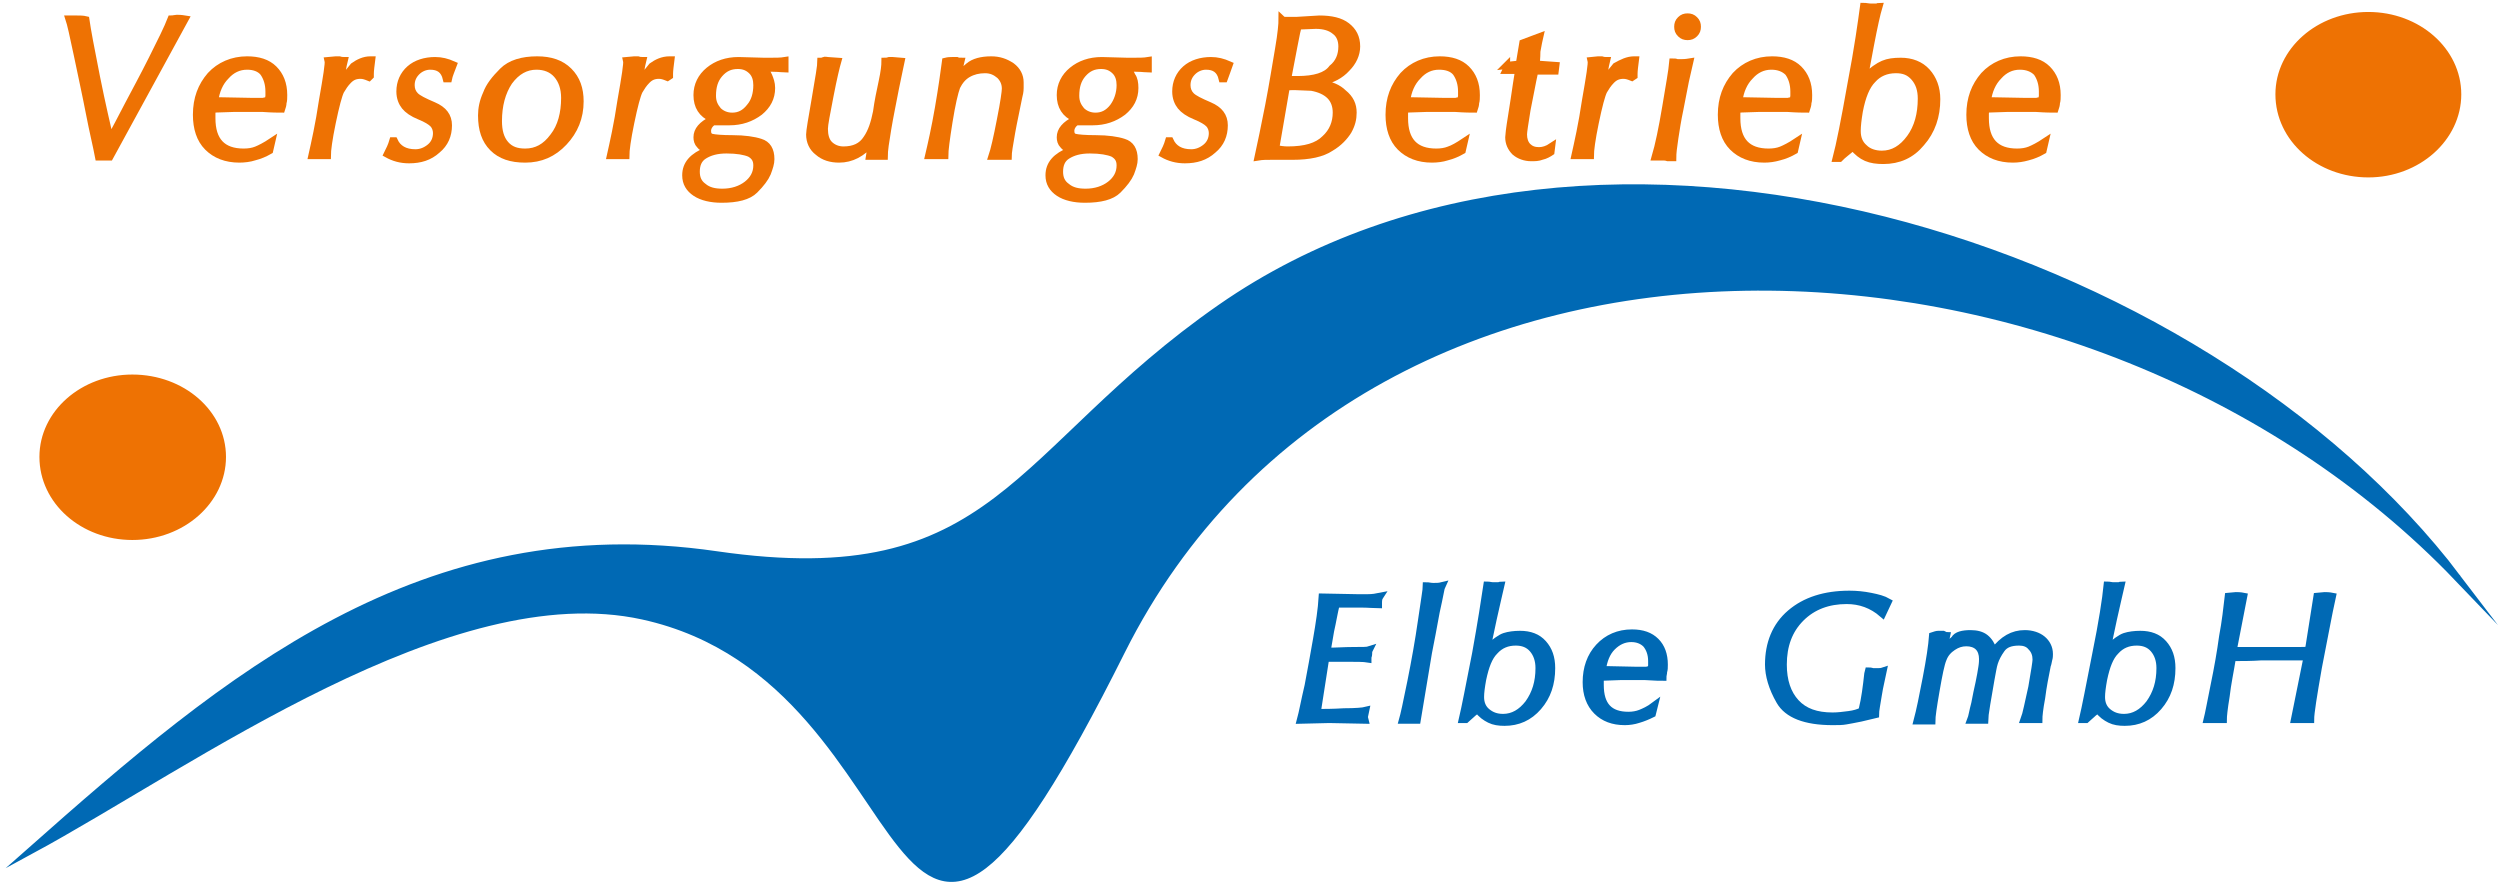 <?xml version="1.0" encoding="UTF-8"?>
<svg xmlns="http://www.w3.org/2000/svg" xmlns:xlink="http://www.w3.org/1999/xlink" version="1.1" id="Ebene_1" x="0px" y="0px" viewBox="0 0 355.1 126.2" style="enable-background:new 0 0 355.1 126.2;" xml:space="preserve">
<style type="text/css">
	.st0{fill:#0069B4;stroke:#0069B4;stroke-width:1;stroke-miterlimit:22.926;}
	.st1{fill:#EE7203;stroke:#EE7203;stroke-width:1;stroke-miterlimit:22.926;}
</style>
<g>
	<path class="st0" d="M4.4,120.8c22.9-12.4,59.5-39.3,86.9-33.3c42.8,9.4,32.6,75.8,68,5c35-69.9,138-64.5,189.8-10.4   C313,34.6,226.5,6.8,173.4,43.7c-29.5,20.5-31.6,40.9-71.6,35.1C59.9,72.7,32.2,96.2,4.4,120.8L4.4,120.8z"></path>
	<path class="st0" d="M196,84.7c-0.2,0.3-0.2,0.7-0.2,1l0,0.2c-0.5,0-1.4-0.1-2.6-0.1c-1.2,0-2.3,0-3.4,0c-0.3,1.2-0.5,2.5-0.8,3.8   c-0.2,1.3-0.4,2.2-0.5,2.9c1.2,0,2.5-0.1,3.7-0.1c1.3,0,2,0,2.3-0.1c-0.1,0.2-0.1,0.3-0.1,0.6c0,0.2-0.1,0.4-0.1,0.5v0.2   c-0.6-0.1-1.7-0.1-3.1-0.1c-1.4,0-2.4,0-2.9,0l-1.2,7.7c0.9,0,2.2,0,3.8-0.1c1.7,0,2.7-0.1,3.1-0.2c-0.1,0.5-0.2,0.8-0.2,1l0.1,0.4   l-5.1-0.1l-4.1,0.1c0.3-1.1,0.6-2.8,1.1-4.9c0.4-2.1,0.8-4.3,1.2-6.6c0.4-2.3,0.7-4.3,0.8-6l5.1,0.1h0.6h0.4h0.3   C195,84.9,195.5,84.8,196,84.7L196,84.7z"></path>
	<path class="st0" d="M200.2,102.3c-0.2,0-0.6,0-1,0c0.2-0.7,0.6-2.5,1.2-5.5c0.6-3,1.1-5.8,1.5-8.6c0.4-2.8,0.7-4.5,0.7-5   c0.3,0,0.6,0.1,1,0.1c0.4,0,0.8,0,1.2-0.1c-0.1,0.2-0.3,1.5-0.8,3.7c-0.4,2.3-0.8,4.2-1.1,5.8l-1.6,9.6   C200.7,102.3,200.4,102.3,200.2,102.3L200.2,102.3z"></path>
	<path class="st0" d="M211.2,83.1c0.3,0,0.6,0.1,0.9,0.1c0.2,0,0.5,0,0.7,0c0.2,0,0.3-0.1,0.4-0.1c-0.2,0.9-0.6,2.5-1.1,4.8   c-0.5,2.3-0.8,3.7-0.8,4.2c1-0.9,1.8-1.5,2.4-1.7s1.4-0.3,2.2-0.3c1.4,0,2.5,0.4,3.3,1.3c0.8,0.9,1.2,2,1.2,3.5   c0,2.2-0.6,4-1.9,5.5c-1.3,1.5-2.9,2.2-4.8,2.2c-0.8,0-1.5-0.1-2.1-0.4c-0.6-0.3-1.2-0.7-1.7-1.4c-0.3,0.2-0.6,0.4-0.9,0.7   c-0.3,0.3-0.6,0.5-0.8,0.7h-0.5c0.4-1.7,1-4.8,1.9-9.4C210.4,88.4,210.9,85.1,211.2,83.1L211.2,83.1z M210.6,96.5L210.6,96.5   c-0.2,1.1-0.3,1.9-0.3,2.5c0,0.9,0.3,1.6,0.9,2.1c0.6,0.5,1.3,0.8,2.3,0.8c1.4,0,2.6-0.7,3.6-2c1-1.4,1.5-3,1.5-5   c0-1.1-0.3-2-0.9-2.7c-0.6-0.7-1.4-1-2.4-1c-1.2,0-2.2,0.4-3,1.3C211.5,93.3,211,94.6,210.6,96.5L210.6,96.5z"></path>
	<path class="st0" d="M230.8,102.5c-1.7,0-3-0.5-4-1.5c-1-1-1.5-2.4-1.5-4.1c0-2,0.6-3.7,1.8-5c1.2-1.3,2.8-2,4.7-2   c1.5,0,2.6,0.4,3.4,1.2c0.8,0.8,1.2,1.9,1.2,3.3c0,0.4,0,0.7-0.1,1c0,0.3-0.1,0.5-0.1,0.8c-0.3,0-1.1,0-2.5-0.1c-1.3,0-2.5,0-3.6,0   l-2.7,0.1c0,0.2-0.1,0.4-0.1,0.5c0,0.1,0,0.3,0,0.3v0.3c0,2.9,1.3,4.3,4,4.3c0.6,0,1.2-0.1,1.7-0.3c0.5-0.2,1.2-0.5,2-1.1l-0.3,1.2   c-0.6,0.3-1.3,0.6-2,0.8C232.1,102.4,231.4,102.5,230.8,102.5L230.8,102.5z M231.7,90.7L231.7,90.7c-1,0-1.9,0.4-2.7,1.2   c-0.8,0.8-1.2,1.9-1.4,3.2l4.6,0.1h0.4h0.3c0.3,0,0.7,0,1,0c0.3-0.1,0.5-0.1,0.6-0.1c0-0.2,0.1-0.4,0.1-0.6c0-0.2,0-0.4,0-0.6   c0-1-0.3-1.8-0.8-2.4C233.3,91,232.6,90.7,231.7,90.7L231.7,90.7z"></path>
	<path class="st0" d="M262.3,85.3c-2.6,0-4.8,0.8-6.5,2.5c-1.7,1.7-2.5,3.9-2.5,6.6c0,2.3,0.6,4.1,1.8,5.4c1.2,1.3,2.9,1.9,5.2,1.9   c0.8,0,1.5-0.1,2.3-0.2c0.8-0.1,1.4-0.3,1.8-0.5l0.1-0.2c0.4-1.6,0.6-3.3,0.8-5.1l0.1-0.4c0.1,0,0.3,0,0.6,0.1c0.3,0,0.4,0,0.5,0   h0.3c0.2,0,0.4,0,0.7-0.1c-0.2,1-0.5,2.1-0.7,3.4c-0.2,1.3-0.4,2.2-0.4,2.8l-2.1,0.5c-0.9,0.2-1.6,0.3-2.1,0.4   c-0.5,0.1-1.1,0.1-1.9,0.1c-3.9,0-6.4-1-7.5-2.9c-1.1-1.9-1.6-3.7-1.6-5.2c0-3,1-5.5,3.1-7.3c2.1-1.8,4.9-2.7,8.4-2.7   c1,0,2,0.1,3,0.3c1,0.2,1.8,0.4,2.5,0.8l-0.8,1.7C265.9,85.9,264.2,85.3,262.3,85.3L262.3,85.3z"></path>
	<path class="st0" d="M279.9,90c0.9,0,1.6,0.2,2.1,0.6c0.5,0.4,0.9,1,1.2,1.9c1.3-1.7,2.7-2.5,4.4-2.5c1,0,1.9,0.3,2.5,0.8   c0.6,0.5,1,1.2,1,2.1c0,0.2,0,0.5-0.1,0.8c-0.1,0.4-0.1,0.6-0.2,0.8c-0.3,1.5-0.6,3-0.8,4.6c-0.3,1.6-0.4,2.6-0.4,3.1   c-0.3,0-0.6,0-0.8,0c-0.4,0-0.9,0-1.3,0c0.3-0.8,0.6-2.4,1.1-4.6c0.4-2.3,0.6-3.6,0.6-3.9c0-0.7-0.2-1.3-0.7-1.8   c-0.4-0.5-1-0.7-1.7-0.7c-1.2,0-2,0.3-2.5,1c-0.5,0.7-0.8,1.3-1,1.9c-0.2,0.6-0.3,1.4-0.5,2.4c-0.2,1.1-0.4,2.3-0.6,3.5   c-0.2,1.2-0.3,2-0.3,2.3c-0.3,0-0.6,0-0.9,0c-0.3,0-0.7,0-1.1,0c0.2-0.5,0.3-1.3,0.6-2.4c0.2-1.1,0.4-2,0.6-2.9   c0.2-0.9,0.3-1.6,0.4-2.2c0.1-0.6,0.1-1,0.1-1.2c0-0.7-0.2-1.3-0.6-1.7c-0.4-0.4-1-0.6-1.7-0.6c-0.7,0-1.3,0.2-1.9,0.6   c-0.6,0.4-1.1,0.9-1.4,1.7c-0.3,0.7-0.6,2.2-1,4.5c-0.4,2.3-0.6,3.7-0.6,4.3c-0.4,0-0.7,0-1,0c-0.2,0-0.6,0-1.1,0   c0.4-1.5,0.8-3.5,1.3-6.1c0.5-2.6,0.8-4.6,0.9-6c0.3-0.1,0.6-0.2,0.8-0.2c0.2,0,0.4,0,0.7,0c0.2,0.1,0.4,0.2,0.5,0.2l-0.4,1.9   c0.4-0.4,0.9-0.9,1.5-1.4C277.9,90.2,278.8,90,279.9,90L279.9,90z"></path>
	<path class="st0" d="M299.3,83.1c0.3,0,0.6,0.1,0.9,0.1c0.2,0,0.5,0,0.7,0c0.2,0,0.3-0.1,0.4-0.1c-0.2,0.9-0.6,2.5-1.1,4.8   c-0.5,2.3-0.8,3.7-0.8,4.2c1-0.9,1.8-1.5,2.4-1.7c0.6-0.2,1.4-0.3,2.2-0.3c1.4,0,2.5,0.4,3.3,1.3c0.8,0.9,1.2,2,1.2,3.5   c0,2.2-0.6,4-1.9,5.5c-1.3,1.5-2.9,2.2-4.8,2.2c-0.8,0-1.5-0.1-2.1-0.4c-0.6-0.3-1.2-0.7-1.7-1.4c-0.3,0.2-0.6,0.4-0.9,0.7   c-0.3,0.3-0.6,0.5-0.8,0.7h-0.5c0.4-1.7,1-4.8,1.9-9.4C298.6,88.4,299.1,85.1,299.3,83.1L299.3,83.1z M298.8,96.5L298.8,96.5   c-0.2,1.1-0.3,1.9-0.3,2.5c0,0.9,0.3,1.6,0.9,2.1c0.6,0.5,1.3,0.8,2.3,0.8c1.4,0,2.6-0.7,3.6-2c1-1.4,1.5-3,1.5-5   c0-1.1-0.3-2-0.9-2.7c-0.6-0.7-1.4-1-2.4-1c-1.2,0-2.2,0.4-3,1.3C299.7,93.3,299.2,94.6,298.8,96.5L298.8,96.5z"></path>
	<path class="st0" d="M317.1,93.4c-0.3,1.9-0.7,3.7-0.9,5.5c-0.3,1.8-0.4,2.9-0.4,3.3c-0.2,0-0.4,0-0.6,0c-0.1,0-0.3,0-0.5,0   c-0.2,0-0.4,0-0.6,0c-0.2,0-0.4,0-0.6,0c0.2-0.8,0.5-2.4,1-4.9c0.5-2.4,0.9-4.7,1.2-6.9c0.4-2.1,0.6-4,0.8-5.7l1.1-0.1   c0.2,0,0.6,0,1.1,0.1l-1.5,7.7c0.7,0,1.5,0,2.4,0c0.9,0,2,0,3.3,0h0.8h0.7h0.6h0.5h0.4h0.3h0.3c0.6,0,1.1,0,1.4-0.1l1.2-7.6   l1.1-0.1c0.2,0,0.6,0,1.1,0.1c-0.6,2.7-1.2,6.1-2,10.1c-0.7,4-1.1,6.5-1.1,7.4c-0.2,0-0.4,0-0.6,0c-0.1,0-0.3,0-0.5,0   c-0.2,0-0.4,0-0.6,0c-0.2,0-0.4,0-0.6,0l1.8-8.9c-0.1,0-0.3,0-0.7,0c-0.4,0-0.8,0-1.1,0c-1.6,0-3.2,0-4.7,0   C319.8,93.4,318.4,93.4,317.1,93.4L317.1,93.4z"></path>
	<path class="st1" d="M31.6,64.9c0,6.2-5.7,11.3-12.8,11.3c-7,0-12.7-5-12.7-11.3c0-6.2,5.7-11.2,12.7-11.2   C25.9,53.7,31.6,58.7,31.6,64.9L31.6,64.9z"></path>
	<path class="st1" d="M349.1,13.4c0,6.2-5.7,11.3-12.7,11.3c-7,0-12.7-5-12.7-11.3c0-6.2,5.7-11.2,12.7-11.2   C343.4,2.2,349.1,7.2,349.1,13.4L349.1,13.4z"></path>
	<path class="st1" d="M24.3,2.7c0.3,0,0.6-0.1,0.8-0.1c0.2,0,0.6,0,1.2,0.1L15.6,22.3c-0.3,0-0.6,0-0.8,0c-0.2,0-0.5,0-0.8,0   c-0.3-1.6-0.8-3.6-1.3-6.2c-0.5-2.6-1.1-5.3-1.7-8.2c-0.6-2.9-1-4.6-1.2-5.2c0.2,0,0.4,0,0.5,0c0.2,0,0.3,0,0.6,0   c0.4,0,0.9,0,1.3,0.1c0.2,1.4,0.7,4.1,1.5,8.1c0.8,4,1.5,6.9,1.9,8.7l0.1,0c0.7-1.2,1.5-2.8,2.5-4.7c1-1.9,2.2-4.1,3.4-6.5   C22.9,5.8,23.8,4,24.3,2.7L24.3,2.7z"></path>
	<path class="st1" d="M34,22.6c-1.9,0-3.4-0.6-4.5-1.7c-1.1-1.1-1.6-2.7-1.6-4.6c0-2.3,0.7-4.1,2-5.6c1.3-1.4,3.1-2.2,5.2-2.2   c1.6,0,2.9,0.4,3.8,1.3c0.9,0.9,1.4,2.1,1.4,3.7c0,0.4,0,0.8-0.1,1.1c0,0.3-0.1,0.6-0.2,0.9c-0.4,0-1.3,0-2.7-0.1   c-1.5,0-2.8,0-4.1,0l-3,0.1c0,0.2-0.1,0.4-0.1,0.6c0,0.2,0,0.3,0,0.4v0.3c0,3.2,1.5,4.8,4.5,4.8c0.7,0,1.3-0.1,1.8-0.3   s1.3-0.6,2.2-1.2l-0.3,1.3c-0.7,0.4-1.4,0.7-2.2,0.9C35.5,22.5,34.7,22.6,34,22.6L34,22.6z M35.1,9.4L35.1,9.4   c-1.2,0-2.2,0.5-3,1.4c-0.9,0.9-1.4,2.1-1.6,3.5l5.2,0.1H36h0.3c0.4,0,0.7,0,1.1,0c0.3-0.1,0.5-0.1,0.7-0.1c0-0.2,0.1-0.5,0.1-0.7   c0-0.2,0-0.4,0-0.6c0-1.1-0.3-2-0.8-2.7C36.9,9.7,36.1,9.4,35.1,9.4L35.1,9.4z"></path>
	<path class="st1" d="M52.6,8.5h0.2c-0.1,0.8-0.2,1.5-0.2,2v0.3L52.4,11c-0.5-0.2-0.8-0.3-1.2-0.3c-0.7,0-1.2,0.2-1.7,0.7   c-0.5,0.5-0.8,1-1.1,1.5c-0.3,0.6-0.7,2.1-1.2,4.5c-0.5,2.4-0.7,4-0.7,4.7c-0.4,0-0.7,0-0.9,0c-0.4,0-0.8,0-1.3,0   c0.4-1.8,1-4.4,1.5-7.8c0.6-3.4,0.9-5.3,0.8-5.7l1.1-0.1c0.2,0,0.3,0,0.5,0c0.3,0.1,0.5,0.1,0.7,0.1c-0.1,0.4-0.2,0.9-0.3,1.5   c-0.1,0.6-0.2,1.2-0.2,1.5h0.1c0.5-0.7,1.1-1.5,1.7-2.2C50.9,8.9,51.7,8.5,52.6,8.5L52.6,8.5z"></path>
	<path class="st1" d="M61.1,9.4c-0.7,0-1.4,0.3-1.9,0.8c-0.5,0.5-0.8,1.1-0.8,1.9c0,0.6,0.2,1.1,0.6,1.5c0.4,0.4,1.2,0.8,2.6,1.4   c1.4,0.6,2.1,1.5,2.1,2.8c0,1.4-0.5,2.6-1.6,3.5c-1.1,1-2.4,1.4-4,1.4c-1.2,0-2.2-0.3-3.1-0.8c0.3-0.6,0.6-1.2,0.8-1.9h0.2   c0.5,1.1,1.5,1.7,3,1.7c0.8,0,1.5-0.3,2.1-0.8c0.6-0.5,0.9-1.2,0.9-2c0-0.5-0.2-1-0.5-1.3c-0.3-0.3-0.9-0.7-1.9-1.1   c-1-0.4-1.7-0.9-2.1-1.4c-0.4-0.5-0.7-1.2-0.7-2.1c0-1.3,0.5-2.4,1.4-3.2c0.9-0.8,2.2-1.2,3.6-1.2c0.9,0,1.7,0.2,2.6,0.6   c-0.3,0.8-0.6,1.5-0.7,2h-0.3C63.1,9.9,62.3,9.4,61.1,9.4L61.1,9.4z"></path>
	<path class="st1" d="M76.3,8.5c1.9,0,3.4,0.5,4.5,1.6c1.1,1.1,1.6,2.5,1.6,4.3c0,2.3-0.8,4.2-2.3,5.8c-1.5,1.6-3.3,2.4-5.5,2.4   c-2,0-3.5-0.5-4.6-1.6c-1.1-1.1-1.6-2.6-1.6-4.6c0-1,0.2-2,0.7-3.1c0.4-1.1,1.2-2.1,2.3-3.2C72.5,9,74.2,8.5,76.3,8.5L76.3,8.5z    M80.2,13.9L80.2,13.9c0-1.4-0.4-2.5-1.1-3.3c-0.7-0.8-1.7-1.2-2.9-1.2c-1.5,0-2.8,0.7-3.9,2.2c-1,1.5-1.5,3.4-1.5,5.6   c0,1.4,0.3,2.5,1,3.3c0.7,0.8,1.6,1.1,2.8,1.1c1.6,0,2.9-0.7,4-2.2C79.7,18,80.2,16.1,80.2,13.9L80.2,13.9z"></path>
	<path class="st1" d="M95.1,8.5h0.2c-0.1,0.8-0.2,1.5-0.2,2v0.3L94.8,11c-0.5-0.2-0.8-0.3-1.2-0.3c-0.7,0-1.2,0.2-1.7,0.7   c-0.5,0.5-0.8,1-1.1,1.5c-0.3,0.6-0.7,2.1-1.2,4.5c-0.5,2.4-0.7,4-0.7,4.7c-0.4,0-0.7,0-0.9,0c-0.4,0-0.8,0-1.3,0   c0.4-1.8,1-4.4,1.5-7.8c0.6-3.4,0.9-5.3,0.8-5.7l1.1-0.1c0.2,0,0.3,0,0.5,0c0.3,0.1,0.5,0.1,0.7,0.1c-0.1,0.4-0.2,0.9-0.3,1.5   c-0.1,0.6-0.2,1.2-0.2,1.5h0.1c0.5-0.7,1.1-1.5,1.7-2.2C93.3,8.9,94.1,8.5,95.1,8.5L95.1,8.5z"></path>
	<path class="st1" d="M109.6,12.5c0,1.4-0.6,2.5-1.7,3.4c-1.2,0.9-2.6,1.4-4.3,1.4h-2.3c-0.5,0.3-0.8,0.8-0.8,1.3   c0,0.5,0.2,0.8,0.6,0.9c0.4,0.1,1.4,0.2,3,0.2c1.6,0,3,0.2,3.9,0.5c1,0.3,1.5,1.1,1.5,2.4c0,0.6-0.2,1.2-0.5,2   c-0.3,0.7-0.9,1.5-1.8,2.4c-0.9,0.9-2.5,1.3-4.7,1.3c-1.5,0-2.8-0.3-3.7-0.9c-0.9-0.6-1.4-1.4-1.4-2.5c0-1.6,1-2.7,3-3.5v-0.2   c-0.4-0.1-0.8-0.3-1-0.6c-0.3-0.3-0.4-0.7-0.4-1.1c0-1,0.7-1.8,2.1-2.5v-0.2c-1.4-0.6-2.1-1.7-2.1-3.3c0-1.4,0.6-2.6,1.7-3.5   c1.1-0.9,2.5-1.4,4.2-1.4l3.6,0.1h0.5h0.4c0.8,0,1.5,0,2.1-0.1l0,0.6l0,0.6c-0.3,0-0.8-0.1-1.5-0.1c-0.7,0-1.2-0.1-1.6-0.1v0.1   c0.3,0.3,0.6,0.6,0.8,1.1S109.6,11.8,109.6,12.5L109.6,12.5z M102.6,27.3L102.6,27.3c1.4,0,2.6-0.4,3.5-1.1   c0.9-0.7,1.4-1.6,1.4-2.7c0-0.8-0.3-1.3-1-1.7c-0.7-0.3-1.8-0.5-3.3-0.5c-1.4,0-2.4,0.3-3.2,0.8c-0.8,0.5-1.1,1.3-1.1,2.3   c0,0.9,0.3,1.6,1,2.1C100.6,27.1,101.5,27.3,102.6,27.3L102.6,27.3z M107.5,12.1L107.5,12.1c0-0.8-0.2-1.5-0.7-2   c-0.5-0.5-1.1-0.8-2-0.8c-1.1,0-1.9,0.4-2.6,1.2c-0.7,0.8-1,1.8-1,3.1c0,0.9,0.3,1.5,0.8,2.1c0.5,0.5,1.2,0.8,2,0.8   c1,0,1.8-0.4,2.5-1.3C107.2,14.4,107.5,13.3,107.5,12.1L107.5,12.1z"></path>
	<path class="st1" d="M123.8,20.2c-1.3,1.6-2.9,2.4-4.6,2.4c-1.2,0-2.2-0.3-3-1c-0.8-0.6-1.2-1.5-1.2-2.5c0-0.5,0.3-2.2,0.8-5.1   c0.5-2.9,0.8-4.7,0.8-5.3c0.1,0,0.2,0,0.4-0.1s0.4,0,0.6,0l1.4,0.1c-0.2,0.7-0.6,2.3-1.1,4.9c-0.5,2.6-0.8,4.1-0.8,4.7   c0,0.9,0.2,1.7,0.7,2.2c0.5,0.5,1.2,0.8,2,0.8c1.5,0,2.6-0.5,3.3-1.6c0.7-1,1.1-2.3,1.4-3.8c0.2-1.5,0.5-2.9,0.8-4.3   c0.3-1.4,0.4-2.3,0.4-2.9c0.1,0,0.3,0,0.6-0.1c0.3,0,0.4,0,0.5,0l1.2,0.1c-0.1,0.5-0.4,1.8-0.8,3.8c-0.4,2.1-0.8,4-1.1,5.8   c-0.3,1.8-0.5,3.1-0.5,3.9c-0.4,0-0.6,0-0.8,0h-0.3c-0.2,0-0.3,0-0.4,0s-0.3,0-0.6,0l0.3-1.9L123.8,20.2L123.8,20.2z"></path>
	<path class="st1" d="M144.7,13.8c-0.3,1.6-0.7,3.3-1,5c-0.3,1.7-0.5,2.9-0.5,3.4c-0.3,0-0.6,0-0.9,0c-0.5,0-1,0-1.4,0   c0.3-0.9,0.7-2.6,1.2-5.2c0.5-2.5,0.7-4,0.7-4.4c0-0.8-0.3-1.4-0.8-1.9c-0.6-0.5-1.2-0.8-2.1-0.8c-0.9,0-1.7,0.2-2.4,0.6   c-0.7,0.4-1.2,1-1.6,1.8c-0.3,0.8-0.7,2.5-1.1,5c-0.4,2.5-0.6,4.1-0.6,4.8c-0.4,0-0.8,0-1.1,0c-0.3,0-0.7,0-1.2,0   c0.4-1.7,0.9-3.9,1.4-6.8c0.5-2.9,0.8-5.1,1-6.6c0.4-0.1,0.7-0.1,0.9-0.1c0.2,0,0.5,0,0.7,0c0.2,0.1,0.4,0.1,0.6,0.1l-0.5,2.1   c0.3-0.3,0.9-0.8,1.6-1.4c0.7-0.6,1.8-0.9,3.2-0.9c1.1,0,2,0.3,2.9,0.9c0.8,0.6,1.2,1.4,1.2,2.3c0,0.2,0,0.5,0,0.8   C144.9,13,144.8,13.4,144.7,13.8L144.7,13.8z"></path>
	<path class="st1" d="M161.2,12.5c0,1.4-0.6,2.5-1.7,3.4c-1.2,0.9-2.6,1.4-4.3,1.4h-2.3c-0.5,0.3-0.8,0.8-0.8,1.3   c0,0.5,0.2,0.8,0.6,0.9c0.4,0.1,1.4,0.2,3,0.2c1.6,0,3,0.2,3.9,0.5c1,0.3,1.5,1.1,1.5,2.4c0,0.6-0.2,1.2-0.5,2   c-0.3,0.7-0.9,1.5-1.8,2.4c-0.9,0.9-2.5,1.3-4.7,1.3c-1.5,0-2.8-0.3-3.7-0.9c-0.9-0.6-1.4-1.4-1.4-2.5c0-1.6,1-2.7,3-3.5v-0.2   c-0.4-0.1-0.8-0.3-1-0.6c-0.3-0.3-0.4-0.7-0.4-1.1c0-1,0.7-1.8,2.1-2.5v-0.2c-1.4-0.6-2.1-1.7-2.1-3.3c0-1.4,0.6-2.6,1.7-3.5   c1.1-0.9,2.5-1.4,4.2-1.4l3.6,0.1h0.5h0.4c0.8,0,1.5,0,2.1-0.1l0,0.6l0,0.6c-0.3,0-0.8-0.1-1.5-0.1c-0.7,0-1.2-0.1-1.6-0.1v0.1   c0.3,0.3,0.6,0.6,0.8,1.1C161.1,11.2,161.2,11.8,161.2,12.5L161.2,12.5z M154.2,27.3L154.2,27.3c1.4,0,2.6-0.4,3.5-1.1   c0.9-0.7,1.4-1.6,1.4-2.7c0-0.8-0.3-1.3-1-1.7c-0.7-0.3-1.8-0.5-3.3-0.5c-1.4,0-2.4,0.3-3.2,0.8c-0.8,0.5-1.1,1.3-1.1,2.3   c0,0.9,0.3,1.6,1,2.1C152.2,27.1,153.1,27.3,154.2,27.3L154.2,27.3z M159.1,12.1L159.1,12.1c0-0.8-0.2-1.5-0.7-2   c-0.5-0.5-1.1-0.8-2-0.8c-1.1,0-1.9,0.4-2.6,1.2c-0.7,0.8-1,1.8-1,3.1c0,0.9,0.3,1.5,0.8,2.1c0.5,0.5,1.2,0.8,2,0.8   c1,0,1.8-0.4,2.5-1.3C158.7,14.4,159.1,13.3,159.1,12.1L159.1,12.1z"></path>
	<path class="st1" d="M171.3,9.4c-0.7,0-1.4,0.3-1.9,0.8c-0.5,0.5-0.8,1.1-0.8,1.9c0,0.6,0.2,1.1,0.6,1.5c0.4,0.4,1.2,0.8,2.6,1.4   c1.4,0.6,2.1,1.5,2.1,2.8c0,1.4-0.5,2.6-1.6,3.5c-1.1,1-2.4,1.4-4,1.4c-1.2,0-2.2-0.3-3.1-0.8c0.3-0.6,0.6-1.2,0.8-1.9h0.2   c0.5,1.1,1.5,1.7,3,1.7c0.8,0,1.5-0.3,2.1-0.8c0.6-0.5,0.9-1.2,0.9-2c0-0.5-0.2-1-0.5-1.3c-0.3-0.3-0.9-0.7-1.9-1.1   s-1.7-0.9-2.1-1.4c-0.4-0.5-0.7-1.2-0.7-2.1c0-1.3,0.5-2.4,1.4-3.2c0.9-0.8,2.2-1.2,3.6-1.2c0.9,0,1.7,0.2,2.6,0.6   c-0.3,0.8-0.5,1.5-0.7,2h-0.3C173.3,9.9,172.5,9.4,171.3,9.4L171.3,9.4z"></path>
	<path class="st1" d="M192.2,16c0,0.9-0.2,1.7-0.7,2.6c-0.5,0.8-1.3,1.7-2.5,2.4c-1.2,0.8-3,1.2-5.4,1.2h-3c-0.7,0-1.3,0-1.9,0.1   c0.4-1.8,0.9-4.3,1.5-7.3c0.6-3.1,1-5.7,1.4-8c0.4-2.3,0.5-3.7,0.5-4.2c0.1,0.1,0.4,0.1,0.9,0.1c0.5,0,0.8,0,1.1,0l3.3-0.2   c1.7,0,3,0.3,3.9,1c0.9,0.7,1.4,1.6,1.4,2.9c0,1.1-0.5,2.2-1.4,3.1c-0.9,1-2.1,1.6-3.5,1.9l-0.1,0.3c1.3,0.1,2.4,0.6,3.1,1.3   C191.8,14,192.2,14.9,192.2,16L192.2,16z M188.2,19.7L188.2,19.7c1.1-1,1.6-2.3,1.6-3.7c0-1-0.3-1.8-0.9-2.4   c-0.6-0.6-1.5-1-2.6-1.2l-2.4-0.1c-0.5,0-0.9,0-1.2,0.1l-1.5,8.7c0.5,0.1,1.1,0.2,1.7,0.2C185.4,21.3,187.1,20.8,188.2,19.7   L188.2,19.7z M190.6,6.6L190.6,6.6c0-0.9-0.3-1.7-1-2.2c-0.6-0.5-1.5-0.8-2.7-0.8l-2.5,0.1c-0.1,0.3-0.3,1.2-0.6,2.8   c-0.3,1.6-0.6,3.2-0.9,4.7c0.3,0,0.5,0.1,0.7,0.1c0.2,0,0.5,0,0.7,0c2.4,0,4.1-0.5,4.9-1.6C190.2,8.9,190.6,7.8,190.6,6.6   L190.6,6.6z"></path>
	<path class="st1" d="M203.4,22.6c-1.9,0-3.4-0.6-4.5-1.7c-1.1-1.1-1.6-2.7-1.6-4.6c0-2.3,0.7-4.1,2-5.6c1.3-1.4,3.1-2.2,5.2-2.2   c1.6,0,2.9,0.4,3.8,1.3c0.9,0.9,1.4,2.1,1.4,3.7c0,0.4,0,0.8-0.1,1.1c0,0.3-0.1,0.6-0.2,0.9c-0.4,0-1.3,0-2.7-0.1   c-1.5,0-2.8,0-4.1,0l-3,0.1c0,0.2-0.1,0.4-0.1,0.6c0,0.2,0,0.3,0,0.4v0.3c0,3.2,1.5,4.8,4.5,4.8c0.7,0,1.3-0.1,1.8-0.3   c0.6-0.2,1.3-0.6,2.2-1.2l-0.3,1.3c-0.7,0.4-1.4,0.7-2.2,0.9C204.9,22.5,204.1,22.6,203.4,22.6L203.4,22.6z M204.4,9.4L204.4,9.4   c-1.2,0-2.2,0.5-3,1.4c-0.9,0.9-1.4,2.1-1.6,3.5l5.2,0.1h0.4h0.3c0.4,0,0.7,0,1.1,0c0.3-0.1,0.5-0.1,0.7-0.1c0-0.2,0.1-0.5,0.1-0.7   c0-0.2,0-0.4,0-0.6c0-1.1-0.3-2-0.8-2.7C206.3,9.7,205.5,9.4,204.4,9.4L204.4,9.4z"></path>
	<path class="st1" d="M218.2,9.1l2.8,0.2l-0.1,0.8l-2.9,0c-0.4,1.8-0.7,3.6-1.1,5.5c-0.3,1.9-0.5,3.1-0.5,3.5c0,0.7,0.2,1.3,0.6,1.7   c0.4,0.4,0.9,0.6,1.6,0.6c0.6,0,1.2-0.2,1.8-0.6l-0.1,0.8c-0.3,0.2-0.8,0.5-1.3,0.6c-0.5,0.2-1,0.2-1.5,0.2c-0.9,0-1.7-0.3-2.3-0.8   c-0.6-0.6-0.9-1.3-0.9-2.1c0-0.2,0.1-1.2,0.4-3c0.3-1.8,0.5-3.3,0.7-4.6c0.2-1.3,0.3-1.9,0.3-1.9l-1.8,0c0.1-0.2,0.1-0.4,0.1-0.7   V9.3l1.8-0.2l0.5-3l2.4-0.9c-0.1,0.4-0.2,1.1-0.4,2.1C218.3,8.3,218.2,8.9,218.2,9.1L218.2,9.1z"></path>
	<path class="st1" d="M232.1,8.5h0.2c-0.1,0.8-0.2,1.5-0.2,2v0.3l-0.3,0.2c-0.5-0.2-0.8-0.3-1.2-0.3c-0.7,0-1.2,0.2-1.7,0.7   c-0.5,0.5-0.8,1-1.1,1.5c-0.3,0.6-0.7,2.1-1.2,4.5c-0.5,2.4-0.7,4-0.7,4.7c-0.4,0-0.7,0-0.9,0c-0.4,0-0.8,0-1.3,0   c0.4-1.8,1-4.4,1.5-7.8c0.6-3.4,0.9-5.3,0.8-5.7l1-0.1c0.2,0,0.3,0,0.5,0c0.3,0.1,0.5,0.1,0.7,0.1c-0.1,0.4-0.2,0.9-0.3,1.5   c-0.1,0.6-0.2,1.2-0.2,1.5h0.1c0.5-0.7,1.1-1.5,1.7-2.2C230.4,8.9,231.2,8.5,232.1,8.5L232.1,8.5z"></path>
	<path class="st1" d="M236.2,22.3c-0.3,0-0.7,0-1.1,0c0.5-1.7,1-4.1,1.5-7.1c0.5-3,0.9-5.2,1-6.4c0.2,0,0.4,0,0.6,0.1   c0.2,0,0.4,0,0.6,0c0.2,0,0.6,0,1.2-0.1c-0.1,0.4-0.3,1.3-0.6,2.7c-0.3,1.4-0.5,2.7-0.8,4.1c-0.3,1.4-0.5,2.7-0.7,4   c-0.2,1.3-0.3,2.2-0.3,2.8c-0.2,0-0.4,0-0.7,0C236.6,22.3,236.4,22.3,236.2,22.3L236.2,22.3z M239.7,5.2L239.7,5.2   c-0.4,0-0.7-0.1-1-0.4c-0.3-0.3-0.4-0.6-0.4-1c0-0.4,0.1-0.7,0.4-1c0.3-0.3,0.6-0.4,1-0.4c0.4,0,0.7,0.1,1,0.4   c0.3,0.3,0.4,0.6,0.4,1c0,0.4-0.1,0.7-0.4,1C240.4,5.1,240.1,5.2,239.7,5.2L239.7,5.2z"></path>
	<path class="st1" d="M250.6,22.6c-1.9,0-3.4-0.6-4.5-1.7c-1.1-1.1-1.6-2.7-1.6-4.6c0-2.3,0.7-4.1,2-5.6c1.3-1.4,3.1-2.2,5.2-2.2   c1.6,0,2.9,0.4,3.8,1.3c0.9,0.9,1.4,2.1,1.4,3.7c0,0.4,0,0.8-0.1,1.1c0,0.3-0.1,0.6-0.2,0.9c-0.4,0-1.3,0-2.7-0.1   c-1.5,0-2.8,0-4.1,0l-3,0.1c0,0.2-0.1,0.4-0.1,0.6c0,0.2,0,0.3,0,0.4v0.3c0,3.2,1.5,4.8,4.5,4.8c0.7,0,1.3-0.1,1.8-0.3   s1.3-0.6,2.2-1.2l-0.3,1.3c-0.7,0.4-1.4,0.7-2.2,0.9C252,22.5,251.3,22.6,250.6,22.6L250.6,22.6z M251.6,9.4L251.6,9.4   c-1.2,0-2.2,0.5-3,1.4c-0.9,0.9-1.4,2.1-1.6,3.5l5.2,0.1h0.4h0.3c0.4,0,0.7,0,1.1,0c0.3-0.1,0.5-0.1,0.7-0.1c0-0.2,0.1-0.5,0.1-0.7   c0-0.2,0-0.4,0-0.6c0-1.1-0.3-2-0.8-2.7C253.4,9.7,252.6,9.4,251.6,9.4L251.6,9.4z"></path>
	<path class="st1" d="M264.7,0.9c0.3,0,0.7,0.1,1,0.1c0.3,0,0.5,0,0.8,0c0.2,0,0.3-0.1,0.4-0.1c-0.3,1-0.7,2.8-1.2,5.4   c-0.5,2.6-0.8,4.2-0.9,4.8c1.1-1.1,2-1.7,2.7-2c0.7-0.3,1.5-0.4,2.5-0.4c1.5,0,2.8,0.5,3.7,1.5c0.9,1,1.4,2.3,1.4,3.9   c0,2.4-0.7,4.5-2.2,6.2c-1.4,1.7-3.2,2.5-5.4,2.5c-0.9,0-1.7-0.1-2.4-0.4c-0.7-0.3-1.3-0.8-1.9-1.5c-0.3,0.2-0.6,0.5-1,0.8   c-0.4,0.3-0.7,0.6-0.9,0.8h-0.5c0.5-1.9,1.2-5.4,2.1-10.5C263.9,6.8,264.4,3.1,264.7,0.9L264.7,0.9z M264.1,15.8L264.1,15.8   c-0.2,1.2-0.3,2.1-0.3,2.8c0,1,0.3,1.8,1,2.4c0.6,0.6,1.5,0.9,2.5,0.9c1.6,0,2.9-0.8,4-2.3c1.1-1.5,1.6-3.4,1.6-5.6   c0-1.2-0.3-2.2-1-3c-0.7-0.8-1.5-1.1-2.6-1.1c-1.4,0-2.5,0.5-3.3,1.4C265.1,12.2,264.5,13.7,264.1,15.8L264.1,15.8z"></path>
	<path class="st1" d="M285.9,22.6c-1.9,0-3.4-0.6-4.5-1.7c-1.1-1.1-1.6-2.7-1.6-4.6c0-2.3,0.7-4.1,2-5.6c1.3-1.4,3.1-2.2,5.2-2.2   c1.6,0,2.9,0.4,3.8,1.3c0.9,0.9,1.4,2.1,1.4,3.7c0,0.4,0,0.8-0.1,1.1c0,0.3-0.1,0.6-0.2,0.9c-0.4,0-1.3,0-2.7-0.1   c-1.5,0-2.8,0-4.1,0l-3,0.1c0,0.2-0.1,0.4-0.1,0.6c0,0.2,0,0.3,0,0.4v0.3c0,3.2,1.5,4.8,4.5,4.8c0.7,0,1.3-0.1,1.8-0.3   s1.3-0.6,2.2-1.2l-0.3,1.3c-0.7,0.4-1.4,0.7-2.2,0.9C287.3,22.5,286.6,22.6,285.9,22.6L285.9,22.6z M286.9,9.4L286.9,9.4   c-1.2,0-2.2,0.5-3,1.4c-0.9,0.9-1.4,2.1-1.6,3.5l5.2,0.1h0.4h0.3c0.4,0,0.7,0,1.1,0c0.3-0.1,0.5-0.1,0.7-0.1c0-0.2,0.1-0.5,0.1-0.7   c0-0.2,0-0.4,0-0.6c0-1.1-0.3-2-0.8-2.7C288.7,9.7,287.9,9.4,286.9,9.4L286.9,9.4z"></path>
</g>
</svg>
